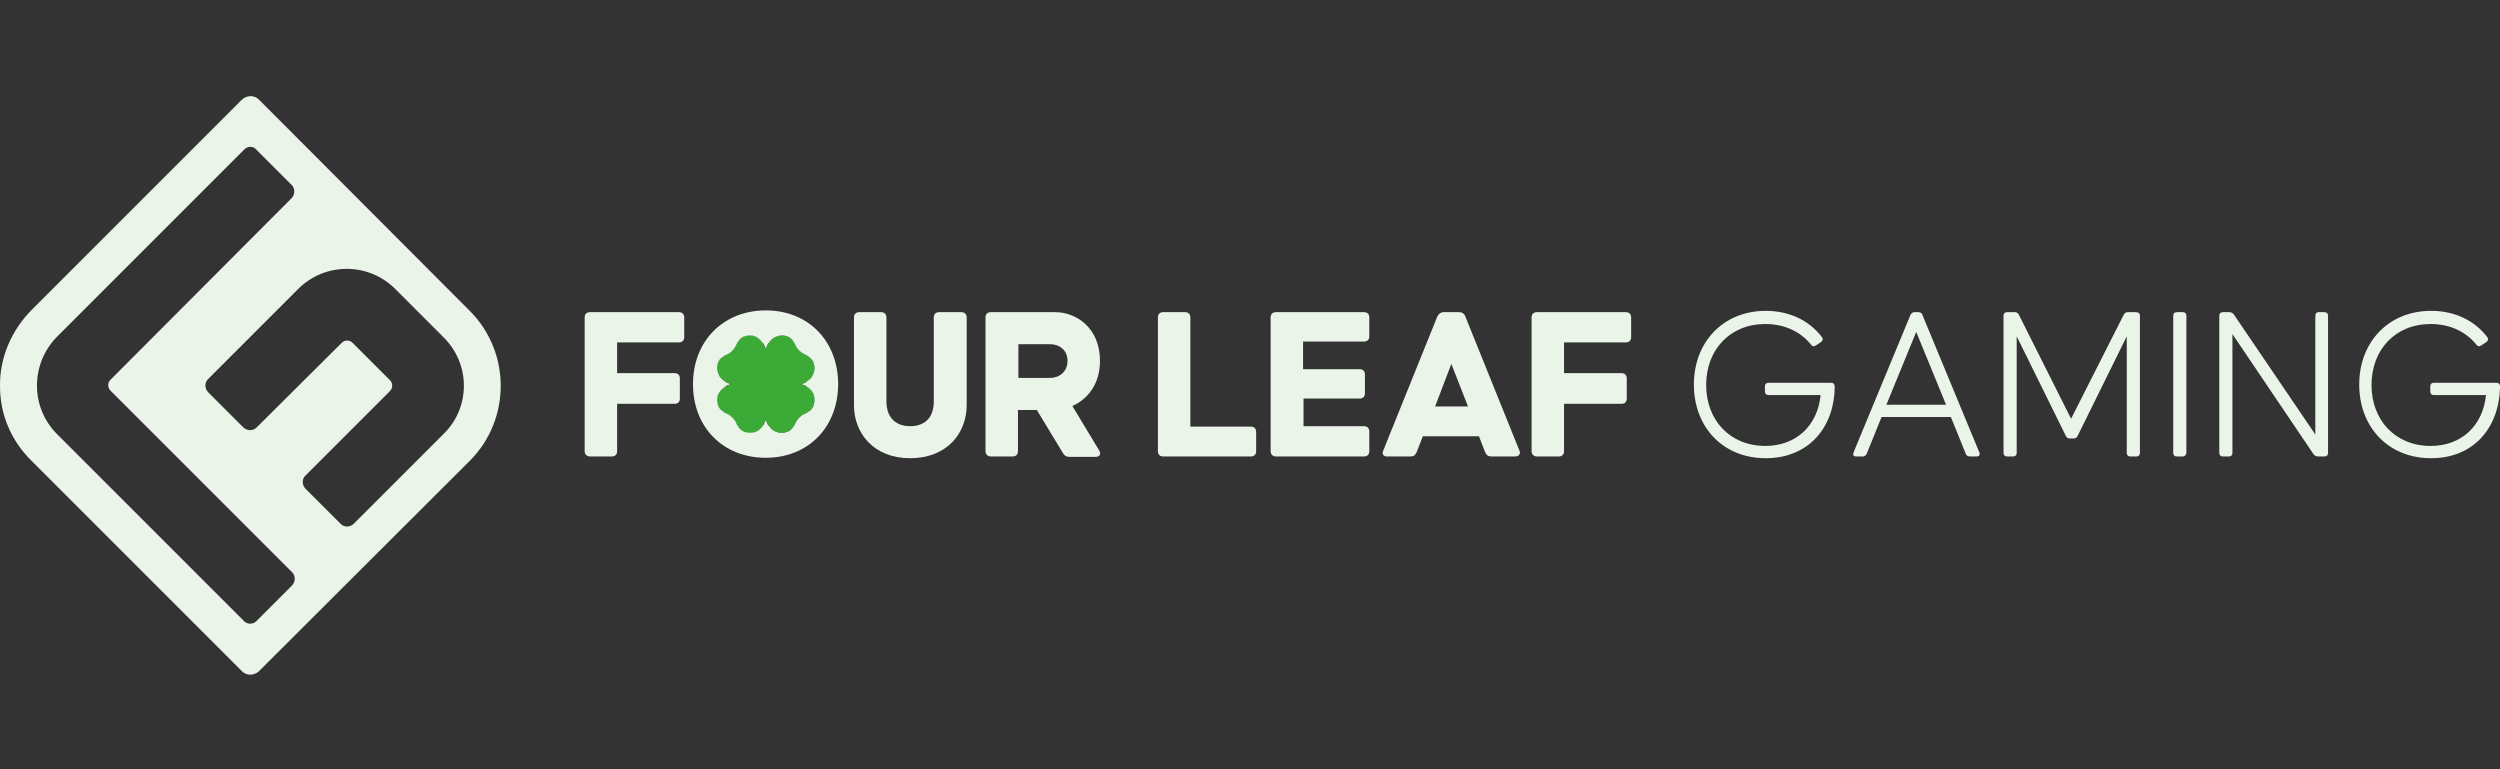 <svg width="260" height="80" viewBox="0 0 260 80" fill="none" xmlns="http://www.w3.org/2000/svg">
<rect x="0" y="0" width="260" height="80" fill="#333333" stroke="none"/>
<g clip-path="url(#clip0_1516_14250)">
<path d="M46.162 45.1L36.812 54.451C36.401 54.861 35.763 54.861 35.398 54.451L31.794 50.847C31.384 50.437 31.384 49.798 31.794 49.433L40.552 40.675C40.871 40.356 40.871 39.854 40.552 39.535L36.675 35.658C36.355 35.339 35.854 35.339 35.534 35.658L26.685 44.461C26.32 44.826 25.727 44.826 25.317 44.461L21.668 40.812C21.257 40.402 21.257 39.763 21.668 39.398L31.019 30.047C33.801 27.265 38.317 27.265 41.099 30.047L46.117 35.065C48.945 37.847 48.945 42.363 46.162 45.1ZM25.408 64.623L5.931 45.145C3.149 42.363 3.149 37.847 5.931 35.019L25.408 15.542C25.773 15.177 26.32 15.177 26.64 15.542L30.334 19.237C30.699 19.602 30.699 20.24 30.334 20.605L11.496 39.489C11.177 39.809 11.177 40.31 11.496 40.63L30.38 59.514C30.745 59.879 30.745 60.472 30.38 60.882L26.64 64.623C26.32 64.942 25.727 64.942 25.408 64.623ZM48.854 32.328L26.913 10.342C26.457 9.886 25.682 9.886 25.18 10.342L3.331 32.191C1.187 34.335 -0.044 37.209 0.001 40.173C0.001 43.093 1.142 45.784 3.194 47.837L25.18 69.823C25.636 70.279 26.412 70.279 26.913 69.823L48.899 47.882C53.141 43.595 53.141 36.616 48.854 32.328Z" fill="#EBF4E9"/>
<path d="M60.805 46.924V33.012C60.805 32.647 61.033 32.465 61.352 32.465H70.612C70.977 32.465 71.159 32.693 71.159 33.012V35.065C71.159 35.43 70.931 35.612 70.612 35.612H64.18V38.805H70.156C70.52 38.805 70.703 39.033 70.703 39.352V41.451C70.703 41.816 70.475 41.998 70.156 41.998H64.18V46.924C64.18 47.289 63.952 47.472 63.633 47.472H61.352C61.033 47.472 60.805 47.244 60.805 46.924Z" fill="#EBF4E9"/>
<path d="M75.493 40.174C75.447 40.219 75.356 40.265 75.311 40.311C75.219 40.356 75.128 40.447 75.037 40.539C74.991 40.584 74.991 40.584 74.946 40.63C74.672 40.904 74.581 41.269 74.535 41.633C74.535 41.861 74.581 42.09 74.672 42.318C74.718 42.409 74.763 42.5 74.855 42.591C74.9 42.682 74.991 42.728 75.037 42.774C75.082 42.774 75.082 42.819 75.128 42.819C75.265 42.911 75.356 43.002 75.493 43.047C75.949 43.23 76.314 43.595 76.542 44.096C76.588 44.233 76.679 44.37 76.77 44.461C76.77 44.507 76.816 44.507 76.816 44.553C76.862 44.598 76.953 44.69 76.998 44.735C77.09 44.826 77.181 44.872 77.272 44.918C77.5 45.009 77.728 45.054 77.956 45.054C78.321 45.054 78.686 44.918 78.96 44.69C79.005 44.644 79.005 44.644 79.051 44.598C79.142 44.507 79.188 44.416 79.279 44.325L79.325 44.279C77.09 44.096 75.584 42.454 75.493 40.174ZM79.097 35.339C79.051 35.293 79.051 35.293 79.005 35.247C78.732 34.974 78.367 34.883 78.002 34.837C77.774 34.837 77.546 34.883 77.318 34.974C77.226 35.019 77.135 35.065 77.044 35.156C76.998 35.202 76.907 35.293 76.862 35.339C76.862 35.384 76.816 35.384 76.816 35.43C76.725 35.567 76.633 35.658 76.588 35.795C76.405 36.251 76.04 36.616 75.539 36.844C75.402 36.889 75.265 36.981 75.174 37.072C75.128 37.118 75.128 37.118 75.082 37.118C75.037 37.163 74.946 37.254 74.9 37.3C74.809 37.391 74.763 37.483 74.718 37.574C74.626 37.802 74.581 38.03 74.581 38.258C74.581 38.623 74.718 38.988 74.991 39.261C75.037 39.307 75.037 39.307 75.082 39.353C75.174 39.444 75.265 39.489 75.356 39.581C75.402 39.626 75.493 39.672 75.539 39.718C75.63 37.437 77.135 35.795 79.416 35.658L79.37 35.612C79.279 35.521 79.188 35.43 79.097 35.339ZM84.251 40.493C84.16 40.402 84.069 40.356 83.977 40.265C83.932 40.219 83.84 40.174 83.795 40.128C83.704 42.409 82.198 44.096 79.918 44.188L79.963 44.233C80.009 44.325 80.1 44.416 80.191 44.507C80.237 44.553 80.237 44.553 80.282 44.598C80.556 44.872 80.921 44.963 81.286 44.963C81.514 44.963 81.742 44.918 81.97 44.826C82.061 44.781 82.153 44.735 82.244 44.644C82.335 44.598 82.381 44.507 82.426 44.461C82.426 44.416 82.472 44.416 82.472 44.37C82.563 44.233 82.654 44.142 82.7 44.005C82.882 43.549 83.247 43.184 83.749 42.956C83.886 42.911 84.023 42.819 84.114 42.728C84.16 42.728 84.16 42.682 84.205 42.682C84.251 42.637 84.342 42.546 84.388 42.5C84.479 42.409 84.525 42.318 84.57 42.226C84.661 41.998 84.707 41.77 84.707 41.542C84.707 41.177 84.57 40.812 84.342 40.539C84.296 40.539 84.296 40.539 84.251 40.493ZM83.795 39.763C83.84 39.718 83.932 39.672 83.977 39.626C84.069 39.581 84.16 39.489 84.251 39.398C84.296 39.353 84.296 39.353 84.342 39.307C84.616 39.033 84.707 38.669 84.707 38.304C84.707 38.075 84.661 37.847 84.57 37.619C84.525 37.528 84.479 37.437 84.388 37.346C84.342 37.3 84.251 37.209 84.205 37.163C84.16 37.163 84.16 37.118 84.114 37.118C83.977 37.026 83.886 36.935 83.749 36.889C83.293 36.707 82.928 36.342 82.7 35.84C82.654 35.704 82.563 35.567 82.472 35.475C82.472 35.43 82.426 35.43 82.426 35.384C82.381 35.339 82.29 35.247 82.244 35.202C82.153 35.111 82.061 35.065 81.97 35.019C81.742 34.928 81.514 34.883 81.286 34.883C80.921 34.883 80.556 35.019 80.282 35.293C80.237 35.339 80.237 35.339 80.191 35.384C80.1 35.475 80.054 35.567 79.963 35.658L79.918 35.704C82.198 35.795 83.704 37.483 83.795 39.763Z" fill="#EBF4E9"/>
<path d="M83.793 39.763C83.702 39.809 83.656 39.854 83.565 39.854C83.474 39.9 83.337 39.945 83.246 39.945C83.382 39.991 83.474 39.991 83.565 40.037C83.656 40.082 83.702 40.082 83.793 40.128C83.839 40.173 83.93 40.219 83.975 40.265C84.067 40.31 84.158 40.401 84.249 40.493C84.295 40.538 84.295 40.538 84.34 40.584C84.614 40.858 84.705 41.222 84.705 41.587C84.705 41.816 84.66 42.044 84.569 42.272C84.523 42.363 84.477 42.454 84.386 42.545C84.34 42.637 84.249 42.682 84.204 42.728C84.158 42.728 84.158 42.773 84.112 42.773C83.975 42.865 83.884 42.956 83.748 43.002C83.291 43.184 82.926 43.549 82.698 44.051C82.653 44.187 82.561 44.324 82.47 44.416C82.47 44.461 82.425 44.461 82.425 44.507C82.379 44.552 82.288 44.644 82.242 44.689C82.151 44.78 82.06 44.826 81.969 44.872C81.74 44.963 81.512 45.008 81.284 45.008C80.919 45.008 80.555 44.872 80.281 44.644C80.235 44.598 80.235 44.598 80.19 44.552C80.098 44.461 80.053 44.37 79.962 44.279L79.916 44.233C79.825 44.142 79.779 44.005 79.733 43.868C79.688 43.777 79.642 43.64 79.642 43.549C79.597 43.686 79.597 43.777 79.551 43.868C79.505 44.005 79.46 44.096 79.368 44.233L79.323 44.279C79.277 44.37 79.186 44.461 79.095 44.552C79.049 44.598 79.049 44.598 79.004 44.644C78.73 44.917 78.365 45.008 78 45.008C77.772 45.008 77.544 44.963 77.316 44.872C77.225 44.826 77.133 44.78 77.042 44.689C76.997 44.644 76.905 44.552 76.86 44.507C76.86 44.461 76.814 44.461 76.814 44.416C76.723 44.279 76.632 44.187 76.586 44.051C76.404 43.594 76.039 43.23 75.537 43.002C75.4 42.956 75.263 42.865 75.172 42.773C75.126 42.773 75.126 42.728 75.081 42.728C75.035 42.682 74.944 42.591 74.898 42.545C74.807 42.454 74.761 42.363 74.716 42.272C74.625 42.044 74.579 41.816 74.579 41.587C74.579 41.222 74.716 40.858 74.99 40.584C75.035 40.538 75.035 40.538 75.081 40.493C75.172 40.401 75.263 40.356 75.355 40.265C75.4 40.219 75.491 40.173 75.537 40.128C75.628 40.082 75.674 40.037 75.765 40.037C75.856 39.991 75.993 39.945 76.084 39.945C75.993 39.9 75.856 39.9 75.765 39.854C75.674 39.809 75.628 39.809 75.537 39.763C75.491 39.717 75.4 39.672 75.355 39.626C75.263 39.58 75.172 39.489 75.081 39.398C75.035 39.352 75.035 39.352 74.99 39.307C74.716 39.033 74.625 38.668 74.579 38.303C74.579 38.075 74.625 37.847 74.716 37.619C74.761 37.528 74.807 37.437 74.898 37.345C74.944 37.3 75.035 37.209 75.081 37.163C75.126 37.163 75.126 37.117 75.172 37.117C75.309 37.026 75.4 36.935 75.537 36.889C75.993 36.707 76.358 36.342 76.586 35.84C76.632 35.703 76.723 35.566 76.814 35.475C76.814 35.43 76.86 35.43 76.86 35.384C76.905 35.338 76.997 35.247 77.042 35.202C77.133 35.11 77.225 35.065 77.316 35.019C77.544 34.928 77.772 34.882 78 34.882C78.365 34.882 78.73 35.019 79.004 35.293C79.049 35.338 79.049 35.338 79.095 35.384C79.186 35.475 79.232 35.566 79.323 35.658L79.368 35.703C79.414 35.794 79.505 35.931 79.551 36.068C79.597 36.159 79.642 36.296 79.642 36.388C79.688 36.296 79.688 36.159 79.733 36.068C79.779 35.931 79.825 35.84 79.916 35.703L79.962 35.658C80.007 35.566 80.098 35.475 80.19 35.384C80.235 35.338 80.235 35.338 80.281 35.293C80.555 35.019 80.919 34.928 81.284 34.882C81.512 34.882 81.74 34.928 81.969 35.019C82.06 35.065 82.151 35.11 82.242 35.202C82.333 35.247 82.379 35.338 82.425 35.384C82.425 35.43 82.47 35.43 82.47 35.475C82.561 35.612 82.653 35.703 82.698 35.84C82.881 36.296 83.246 36.661 83.748 36.889C83.884 36.935 84.021 37.026 84.112 37.117C84.158 37.163 84.158 37.163 84.204 37.163C84.249 37.209 84.34 37.3 84.386 37.345C84.477 37.437 84.523 37.528 84.569 37.619C84.66 37.847 84.705 38.075 84.705 38.303C84.705 38.668 84.569 39.033 84.34 39.307C84.295 39.352 84.295 39.352 84.249 39.398C84.158 39.489 84.067 39.535 83.975 39.626C83.93 39.672 83.839 39.717 83.793 39.763ZM79.642 32.282C75.172 32.282 72.07 35.521 72.07 39.945C72.07 44.416 75.172 47.608 79.642 47.608C84.112 47.608 87.168 44.37 87.168 39.945C87.168 35.521 84.112 32.282 79.642 32.282Z" fill="#EBF4E9"/>
<path d="M88.812 42.135V33.012C88.812 32.647 89.041 32.465 89.36 32.465H91.641C92.005 32.465 92.188 32.693 92.188 33.012V41.724C92.188 43.64 93.374 44.324 94.651 44.324C95.928 44.324 97.114 43.686 97.114 41.724V33.012C97.114 32.647 97.342 32.465 97.662 32.465H99.988C100.353 32.465 100.535 32.693 100.535 33.012V42.135C100.535 45.054 98.483 47.654 94.651 47.654C90.865 47.654 88.812 45.054 88.812 42.135Z" fill="#EBF4E9"/>
<path d="M109.197 39.307C110.155 39.307 111.022 38.668 111.022 37.528C111.022 36.388 110.155 35.795 109.197 35.795H105.913V39.307H109.197ZM102.492 46.924V33.012C102.492 32.647 102.72 32.465 103.04 32.465H109.745C111.934 32.465 114.397 34.107 114.397 37.528C114.397 39.991 113.075 41.542 111.524 42.226L114.306 46.833C114.534 47.198 114.397 47.517 113.941 47.517H111.25C110.931 47.517 110.748 47.426 110.566 47.153L107.829 42.637H105.868V46.924C105.868 47.289 105.64 47.472 105.32 47.472H103.04C102.72 47.472 102.492 47.244 102.492 46.924Z" fill="#EBF4E9"/>
<path d="M120.422 46.924V33.012C120.422 32.647 120.65 32.465 120.969 32.465H123.25C123.615 32.465 123.797 32.693 123.797 33.012V44.37H130.092C130.457 44.37 130.639 44.598 130.639 44.917V46.924C130.639 47.289 130.411 47.472 130.092 47.472H120.969C120.604 47.472 120.422 47.244 120.422 46.924Z" fill="#EBF4E9"/>
<path d="M132.145 46.924V33.012C132.145 32.647 132.373 32.465 132.692 32.465H141.86C142.225 32.465 142.408 32.693 142.408 33.012V34.974C142.408 35.339 142.18 35.521 141.86 35.521H135.52V38.395H141.404C141.769 38.395 141.952 38.623 141.952 38.942V40.903C141.952 41.268 141.723 41.451 141.404 41.451H135.566V44.324H141.86C142.225 44.324 142.408 44.553 142.408 44.872V46.924C142.408 47.289 142.18 47.472 141.86 47.472H132.692C132.373 47.472 132.145 47.244 132.145 46.924Z" fill="#EBF4E9"/>
<path d="M152.672 42.272L150.939 37.847L149.251 42.272H152.672ZM143.868 46.833L149.479 32.921C149.616 32.647 149.844 32.465 150.118 32.465H151.76C152.079 32.465 152.307 32.647 152.398 32.921L158.009 46.833C158.191 47.198 157.963 47.472 157.553 47.472H155.089C154.77 47.472 154.588 47.335 154.451 47.016L153.812 45.374H147.974L147.335 47.016C147.198 47.335 147.016 47.472 146.697 47.472H144.233C143.868 47.472 143.686 47.198 143.868 46.833Z" fill="#EBF4E9"/>
<path d="M159.285 46.924V33.012C159.285 32.647 159.513 32.465 159.833 32.465H169.092C169.457 32.465 169.639 32.693 169.639 33.012V35.065C169.639 35.43 169.411 35.612 169.092 35.612H162.661V38.805H168.636C169.001 38.805 169.183 39.033 169.183 39.352V41.451C169.183 41.816 168.955 41.998 168.636 41.998H162.661V46.924C162.661 47.289 162.433 47.472 162.113 47.472H159.833C159.513 47.472 159.285 47.244 159.285 46.924Z" fill="#EBF4E9"/>
<path d="M183.645 47.654C179.175 47.654 176.164 44.416 176.164 39.991C176.164 35.567 179.22 32.328 183.645 32.328C186.153 32.328 188.206 33.377 189.483 35.065C189.62 35.247 189.575 35.43 189.392 35.567L188.845 35.932C188.662 36.069 188.48 36.023 188.343 35.84C187.248 34.472 185.561 33.697 183.599 33.697C179.904 33.697 177.441 36.388 177.441 40.037C177.441 43.686 179.904 46.377 183.599 46.377C186.792 46.377 189.027 44.279 189.346 41.086H183.918C183.69 41.086 183.553 40.949 183.553 40.721V40.174C183.553 39.946 183.69 39.809 183.918 39.809H190.441C190.669 39.809 190.806 39.946 190.806 40.174V40.356C190.715 44.598 187.978 47.654 183.645 47.654Z" fill="#EBF4E9"/>
<path d="M202.389 42.089L199.287 34.517L196.186 42.089H202.389ZM204.442 47.198L202.891 43.367H195.684L194.133 47.198C194.042 47.381 193.905 47.472 193.723 47.472H193.038C192.765 47.472 192.673 47.335 192.765 47.061L198.694 32.739C198.786 32.556 198.923 32.465 199.105 32.465H199.516C199.698 32.465 199.88 32.556 199.926 32.739L205.856 47.061C205.947 47.335 205.81 47.472 205.582 47.472H204.898C204.67 47.472 204.487 47.381 204.442 47.198Z" fill="#EBF4E9"/>
<path d="M222.553 32.83V47.107C222.553 47.335 222.416 47.472 222.188 47.472H221.55C221.322 47.472 221.185 47.335 221.185 47.107V34.974L216.076 45.328C215.985 45.51 215.848 45.602 215.665 45.602H215.255C215.072 45.602 214.936 45.51 214.844 45.328L209.736 34.974V47.107C209.736 47.335 209.599 47.472 209.371 47.472H208.732C208.504 47.472 208.367 47.335 208.367 47.107V32.83C208.367 32.602 208.504 32.465 208.732 32.465H209.553C209.736 32.465 209.872 32.556 209.964 32.739L215.392 43.549L220.865 32.739C220.957 32.556 221.093 32.465 221.276 32.465H222.097C222.416 32.465 222.553 32.602 222.553 32.83Z" fill="#EBF4E9"/>
<path d="M227.019 47.472H226.381C226.152 47.472 226.016 47.335 226.016 47.107V32.83C226.016 32.602 226.152 32.465 226.381 32.465H227.019C227.247 32.465 227.384 32.602 227.384 32.83V47.107C227.338 47.335 227.202 47.472 227.019 47.472Z" fill="#EBF4E9"/>
<path d="M241.113 32.465H241.752C241.98 32.465 242.117 32.602 242.117 32.83V47.107C242.117 47.335 241.98 47.472 241.752 47.472H241.068C240.885 47.472 240.703 47.381 240.612 47.244L232.173 34.745V47.107C232.173 47.335 232.036 47.472 231.808 47.472H231.17C230.942 47.472 230.805 47.335 230.805 47.107V32.83C230.805 32.602 230.942 32.465 231.17 32.465H231.854C232.036 32.465 232.219 32.556 232.31 32.693L240.794 45.191V32.83C240.794 32.602 240.931 32.465 241.113 32.465Z" fill="#EBF4E9"/>
<path d="M252.84 47.654C248.37 47.654 245.359 44.416 245.359 39.991C245.359 35.567 248.415 32.328 252.84 32.328C255.349 32.328 257.401 33.377 258.679 35.065C258.815 35.247 258.77 35.43 258.587 35.567L258.04 35.932C257.858 36.069 257.675 36.023 257.538 35.84C256.444 34.472 254.756 33.697 252.794 33.697C249.1 33.697 246.637 36.388 246.637 40.037C246.637 43.686 249.1 46.377 252.794 46.377C255.987 46.377 258.222 44.279 258.542 41.086H253.114C252.886 41.086 252.749 40.949 252.749 40.721V40.174C252.749 39.946 252.886 39.809 253.114 39.809H259.636C259.865 39.809 260.001 39.946 260.001 40.174V40.356C259.865 44.598 257.173 47.654 252.84 47.654Z" fill="#EBF4E9"/>
<path d="M84.34 40.584C84.613 40.858 84.704 41.223 84.704 41.588C84.704 41.816 84.659 42.044 84.567 42.272C84.522 42.364 84.476 42.455 84.385 42.546C84.34 42.637 84.248 42.683 84.203 42.728C84.157 42.728 84.157 42.774 84.111 42.774C83.975 42.865 83.883 42.956 83.746 43.002C83.29 43.184 82.925 43.549 82.697 44.051C82.652 44.188 82.561 44.325 82.469 44.416C82.469 44.462 82.424 44.462 82.424 44.507C82.378 44.553 82.287 44.644 82.241 44.69C82.15 44.781 82.059 44.827 81.968 44.872C81.74 44.964 81.511 45.009 81.283 45.009C80.918 45.009 80.553 44.872 80.28 44.644C80.234 44.599 80.234 44.599 80.189 44.553C80.097 44.462 80.052 44.37 79.961 44.279L79.915 44.234C79.824 44.142 79.778 44.006 79.733 43.869C79.687 43.778 79.641 43.641 79.641 43.549C79.596 43.686 79.596 43.778 79.55 43.869C79.504 44.006 79.459 44.097 79.368 44.234L79.322 44.279C79.276 44.37 79.185 44.462 79.094 44.553C79.048 44.599 79.048 44.599 79.003 44.644C78.729 44.918 78.364 45.009 77.999 45.009C77.771 45.009 77.543 44.964 77.315 44.872C77.224 44.827 77.132 44.781 77.041 44.69C76.996 44.644 76.904 44.553 76.859 44.507C76.859 44.462 76.813 44.462 76.813 44.416C76.722 44.279 76.631 44.188 76.585 44.051C76.403 43.595 76.038 43.23 75.536 43.002C75.399 42.956 75.262 42.865 75.171 42.774C75.126 42.774 75.126 42.728 75.08 42.728C75.034 42.683 74.943 42.592 74.897 42.546C74.806 42.455 74.761 42.364 74.715 42.272C74.624 42.044 74.578 41.816 74.578 41.588C74.578 41.223 74.715 40.858 74.989 40.584C75.034 40.539 75.034 40.539 75.08 40.493C75.171 40.402 75.262 40.356 75.354 40.265C75.399 40.22 75.49 40.174 75.536 40.128C75.627 40.083 75.673 40.037 75.764 40.037C75.855 39.992 75.992 39.946 76.083 39.946C75.992 39.9 75.855 39.9 75.764 39.855C75.673 39.809 75.627 39.809 75.536 39.764C75.49 39.718 75.399 39.672 75.354 39.627C75.262 39.581 75.171 39.49 75.08 39.399C75.034 39.353 75.034 39.353 74.989 39.307C74.715 39.034 74.624 38.669 74.578 38.304C74.578 38.076 74.624 37.848 74.715 37.62C74.761 37.528 74.806 37.437 74.897 37.346C74.943 37.3 75.034 37.209 75.08 37.163C75.126 37.163 75.126 37.118 75.171 37.118C75.308 37.027 75.399 36.935 75.536 36.89C75.992 36.707 76.357 36.343 76.585 35.841C76.631 35.704 76.722 35.567 76.813 35.476C76.813 35.43 76.859 35.43 76.859 35.385C76.904 35.339 76.996 35.248 77.041 35.202C77.132 35.111 77.224 35.065 77.315 35.02C77.543 34.928 77.771 34.883 77.999 34.883C78.364 34.883 78.729 35.02 79.003 35.293C79.048 35.339 79.048 35.339 79.094 35.385C79.185 35.476 79.231 35.567 79.322 35.658L79.368 35.704C79.413 35.795 79.504 35.932 79.55 36.069C79.596 36.16 79.641 36.297 79.641 36.388C79.687 36.297 79.687 36.16 79.733 36.069C79.778 35.932 79.824 35.841 79.915 35.704L79.961 35.658C80.006 35.567 80.097 35.476 80.189 35.385C80.234 35.339 80.234 35.339 80.28 35.293C80.553 35.02 80.918 34.928 81.283 34.883C81.511 34.883 81.74 34.928 81.968 35.02C82.059 35.065 82.15 35.111 82.241 35.202C82.332 35.248 82.378 35.339 82.424 35.385C82.424 35.43 82.469 35.43 82.469 35.476C82.561 35.613 82.652 35.704 82.697 35.841C82.88 36.297 83.245 36.662 83.746 36.89C83.883 36.935 84.02 37.027 84.111 37.118C84.157 37.163 84.157 37.163 84.203 37.163C84.248 37.209 84.34 37.3 84.385 37.346C84.476 37.437 84.522 37.528 84.567 37.62C84.659 37.848 84.704 38.076 84.704 38.304C84.704 38.669 84.567 39.034 84.34 39.307C84.294 39.353 84.294 39.353 84.248 39.399C84.157 39.49 84.066 39.535 83.975 39.627C83.929 39.672 83.838 39.718 83.792 39.764C83.701 39.809 83.655 39.855 83.564 39.855C83.473 39.9 83.336 39.946 83.245 39.946C83.382 39.992 83.473 39.992 83.564 40.037C83.655 40.083 83.701 40.083 83.792 40.128C83.838 40.174 83.929 40.22 83.975 40.265C84.066 40.311 84.157 40.402 84.248 40.493C84.294 40.539 84.294 40.539 84.34 40.584Z" fill="#3CAA36"/>
</g>
<defs>
<clipPath id="clip0_1516_14250">
<rect width="260" height="80" fill="white"/>
</clipPath>
</defs>
</svg>
